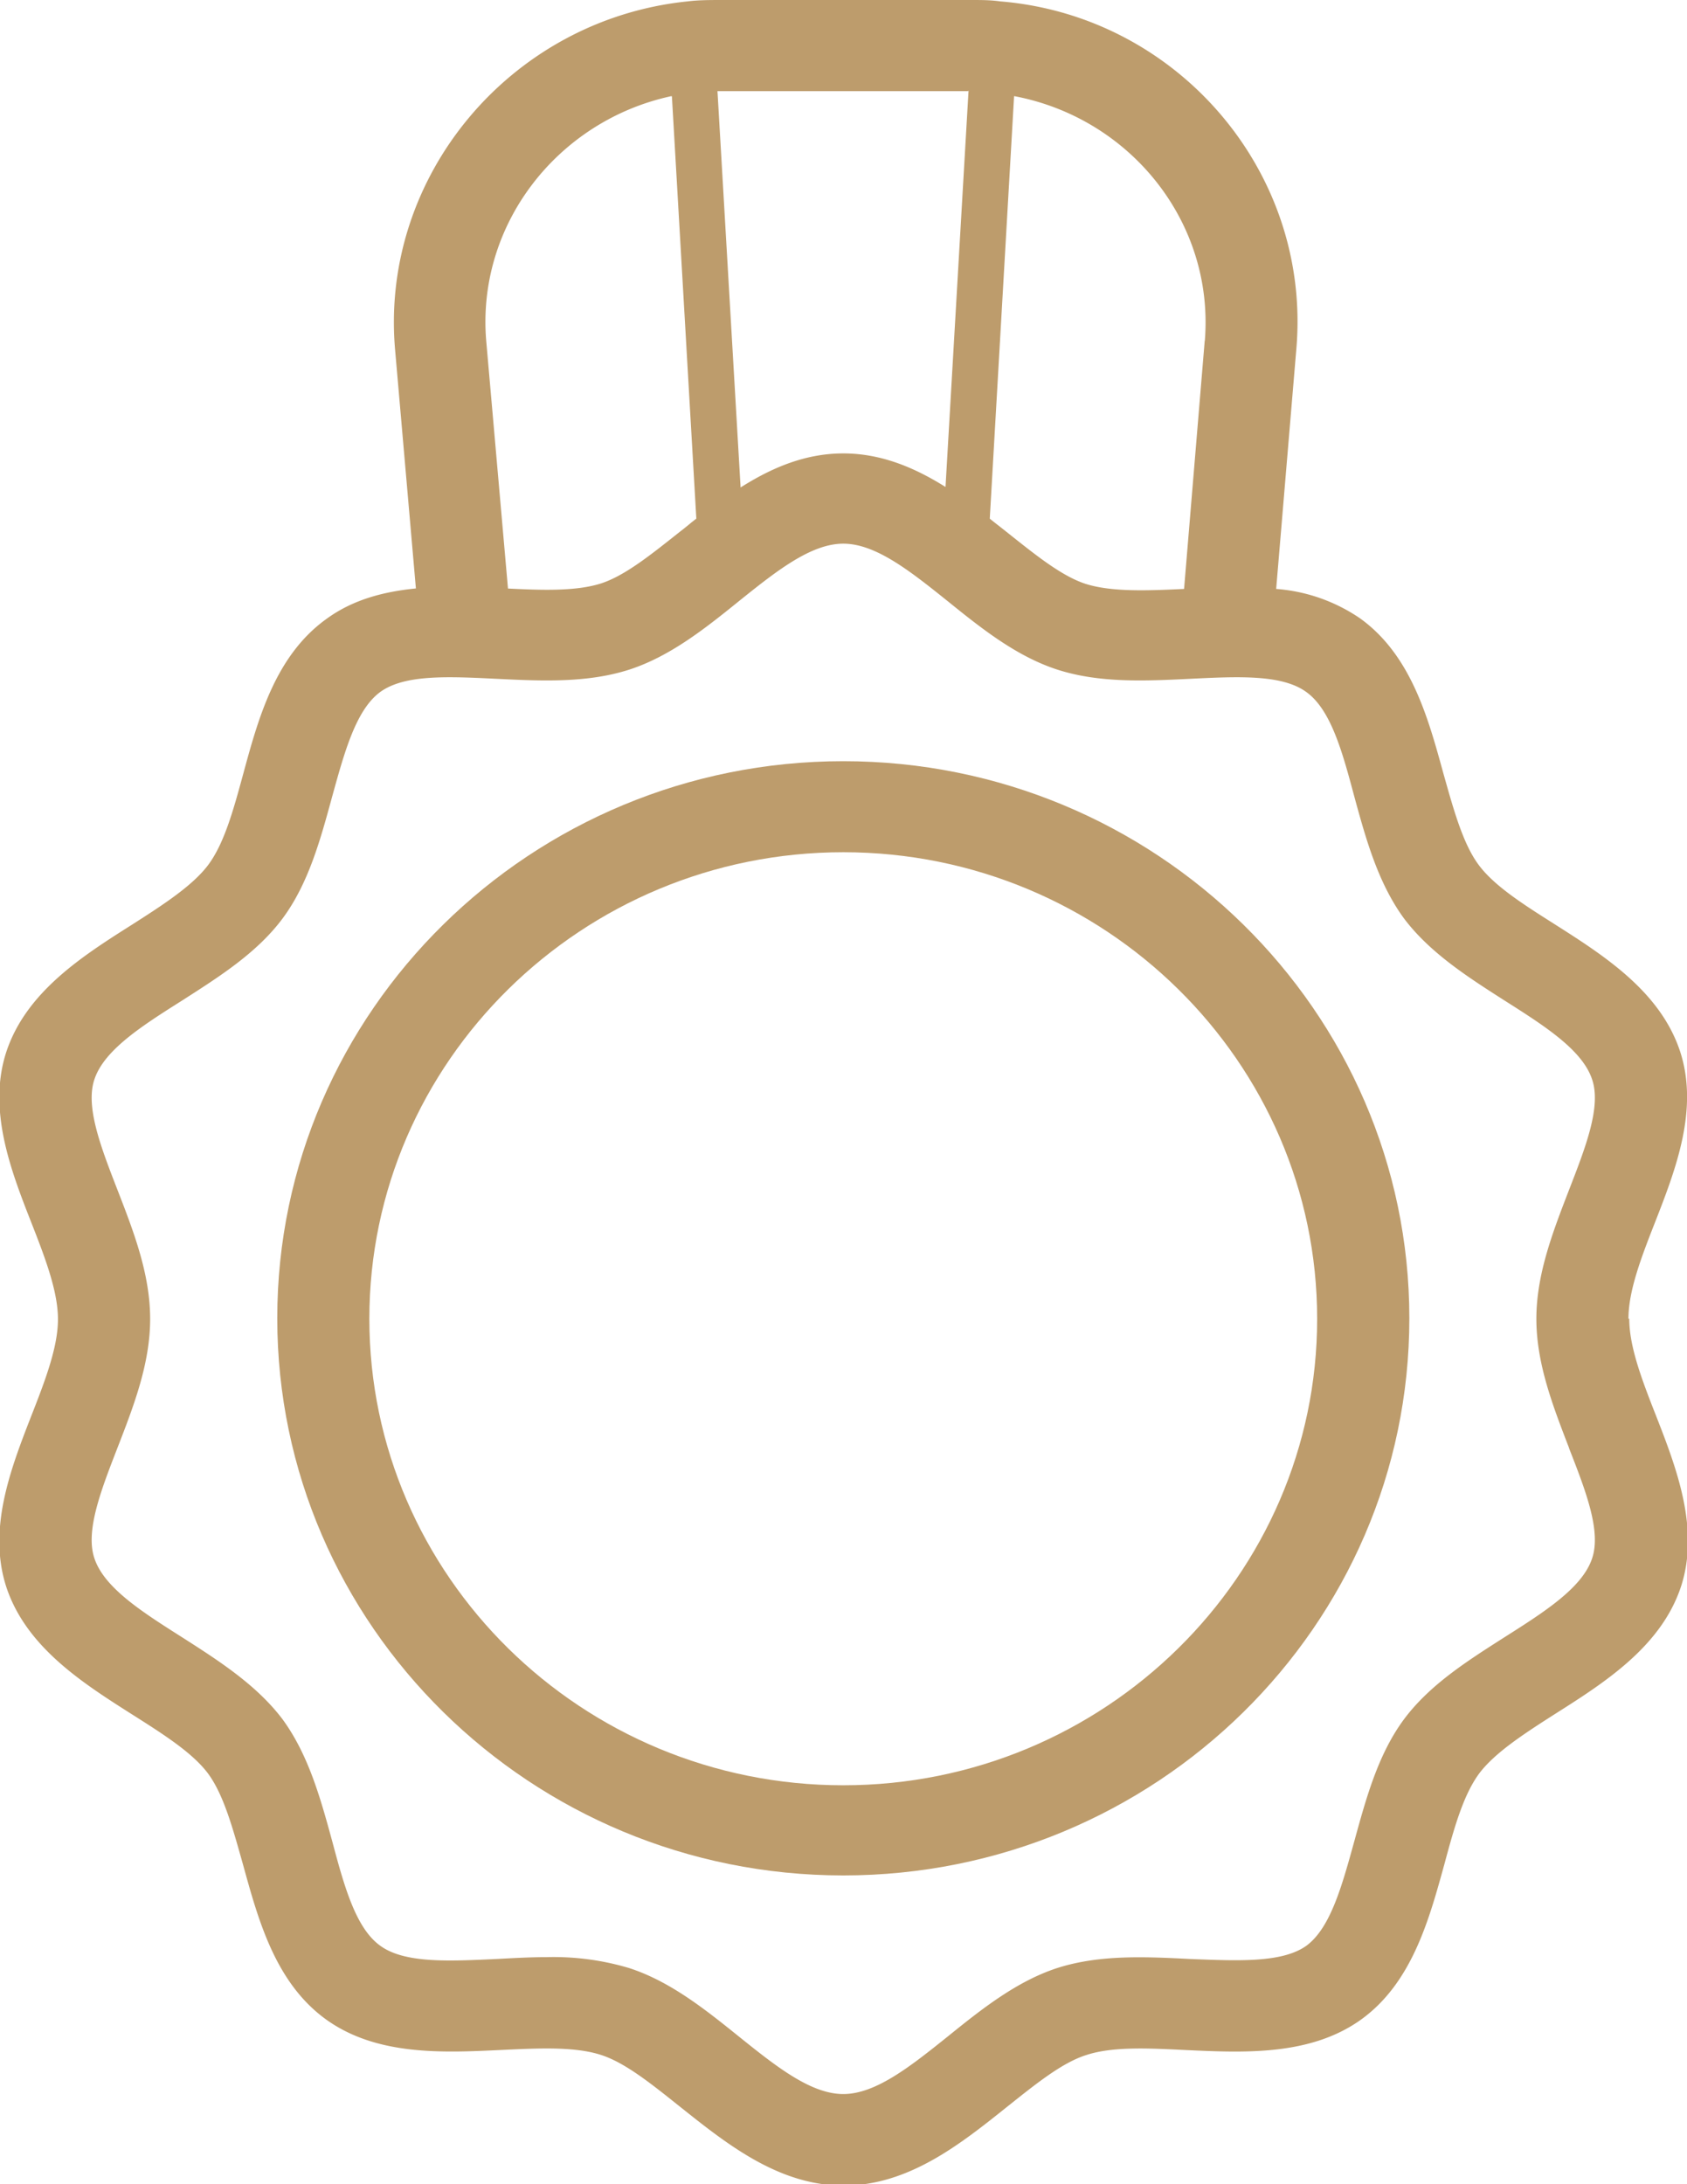 <svg width="17" height="22" fill="none" xmlns="http://www.w3.org/2000/svg"><path d="M16.41 13.283c0-.283.13-.62.27-.977.209-.534.44-1.137.25-1.717-.2-.603-.765-.963-1.262-1.279-.316-.2-.613-.388-.77-.602-.158-.215-.251-.557-.353-.918-.153-.557-.325-1.192-.84-1.562a1.725 1.725 0 0 0-.845-.296l.204-2.425C13.213 1.726 11.862.16 10.08.014 9.983 0 9.89 0 9.783 0h-2.51c-.112 0-.237 0-.344.014C5.147.196 3.824 1.776 3.982 3.53l.209 2.397c-.32.032-.631.11-.9.306-.516.37-.687 1-.84 1.562-.098.36-.19.698-.353.917-.158.21-.455.402-.77.603C.83 9.63.264 9.991.064 10.594c-.19.58.042 1.187.25 1.716.14.357.27.695.27.978 0 .283-.13.62-.27.977-.208.534-.44 1.137-.25 1.721.2.603.766.964 1.262 1.279.316.2.613.388.77.598.159.215.251.557.353.918.154.557.325 1.192.84 1.562.511.365 1.175.333 1.76.305.38-.018.742-.036 1.007.05.245.078.515.297.802.526.465.37.989.79 1.643.79.655 0 1.18-.42 1.643-.79.288-.229.557-.448.803-.525.265-.087.622-.069 1.007-.05.585.027 1.249.059 1.76-.306.514-.37.686-1.005.84-1.562.097-.36.19-.699.352-.918.158-.21.455-.402.77-.603.497-.315 1.063-.676 1.263-1.278.19-.58-.042-1.188-.251-1.722-.14-.356-.27-.694-.27-.977h-.008zm-4.27-9.85l-.208 2.499c-.376.018-.729.031-.989-.05-.245-.078-.515-.298-.802-.526-.056-.045-.112-.087-.167-.132l.245-4.256c1.17.22 2.02 1.27 1.922 2.466zM9.76.914l-.232 3.991c-.306-.192-.645-.338-1.03-.338-.386 0-.724.146-1.035.343L7.23.918h2.524L9.76.913zm-2.989.06l.246 4.25c-.056.042-.107.088-.162.129-.288.228-.557.447-.803.525-.246.077-.576.068-.933.05l-.218-2.48C4.794 2.27 5.616 1.215 6.767.968l.004.005zm9.04 13.612c.168.429.326.835.233 1.11-.098.296-.478.538-.882.794-.371.237-.756.479-1.016.83-.26.352-.38.795-.497 1.22-.125.452-.241.881-.487 1.06-.246.173-.692.15-1.165.132-.45-.023-.914-.046-1.341.09-.409.133-.761.412-1.1.686-.376.301-.729.584-1.058.584-.33 0-.683-.283-1.058-.584-.34-.274-.692-.553-1.1-.685a2.665 2.665 0 0 0-.831-.11c-.172 0-.339.01-.51.019-.474.022-.92.045-1.166-.133-.25-.178-.366-.607-.487-1.06-.116-.424-.237-.862-.496-1.218-.26-.347-.646-.594-1.017-.831-.404-.256-.784-.498-.882-.795-.092-.274.065-.68.232-1.11.163-.42.33-.849.33-1.3 0-.453-.167-.882-.33-1.302-.167-.43-.324-.836-.232-1.11.098-.297.478-.539.882-.794.371-.238.757-.48 1.017-.831.26-.352.38-.795.496-1.22.125-.452.241-.88.487-1.059.246-.178.692-.155 1.165-.132.45.022.915.045 1.342-.092.408-.132.76-.41 1.1-.685.375-.301.728-.584 1.058-.584.33 0 .682.283 1.058.584.339.274.691.553 1.1.685.427.137.89.114 1.341.092.473-.023.919-.046 1.165.132.25.178.366.607.487 1.06.116.424.237.862.497 1.219.26.347.645.593 1.016.83.404.256.784.498.882.795.093.274-.065.68-.232 1.11-.162.42-.33.85-.33 1.301 0 .452.168.881.33 1.302z" fill="#BD9C6C"/><path d="M8.498 7.667c-3.147 0-5.704 2.52-5.704 5.611 0 3.092 2.557 5.612 5.704 5.612 3.146 0 5.704-2.516 5.704-5.612 0-3.095-2.562-5.611-5.704-5.611zm0 10.315c-2.636 0-4.776-2.11-4.776-4.699s2.144-4.699 4.776-4.699c2.631 0 4.775 2.11 4.775 4.7 0 2.588-2.144 4.698-4.775 4.698z" fill="#BD9C6C"/></svg>
